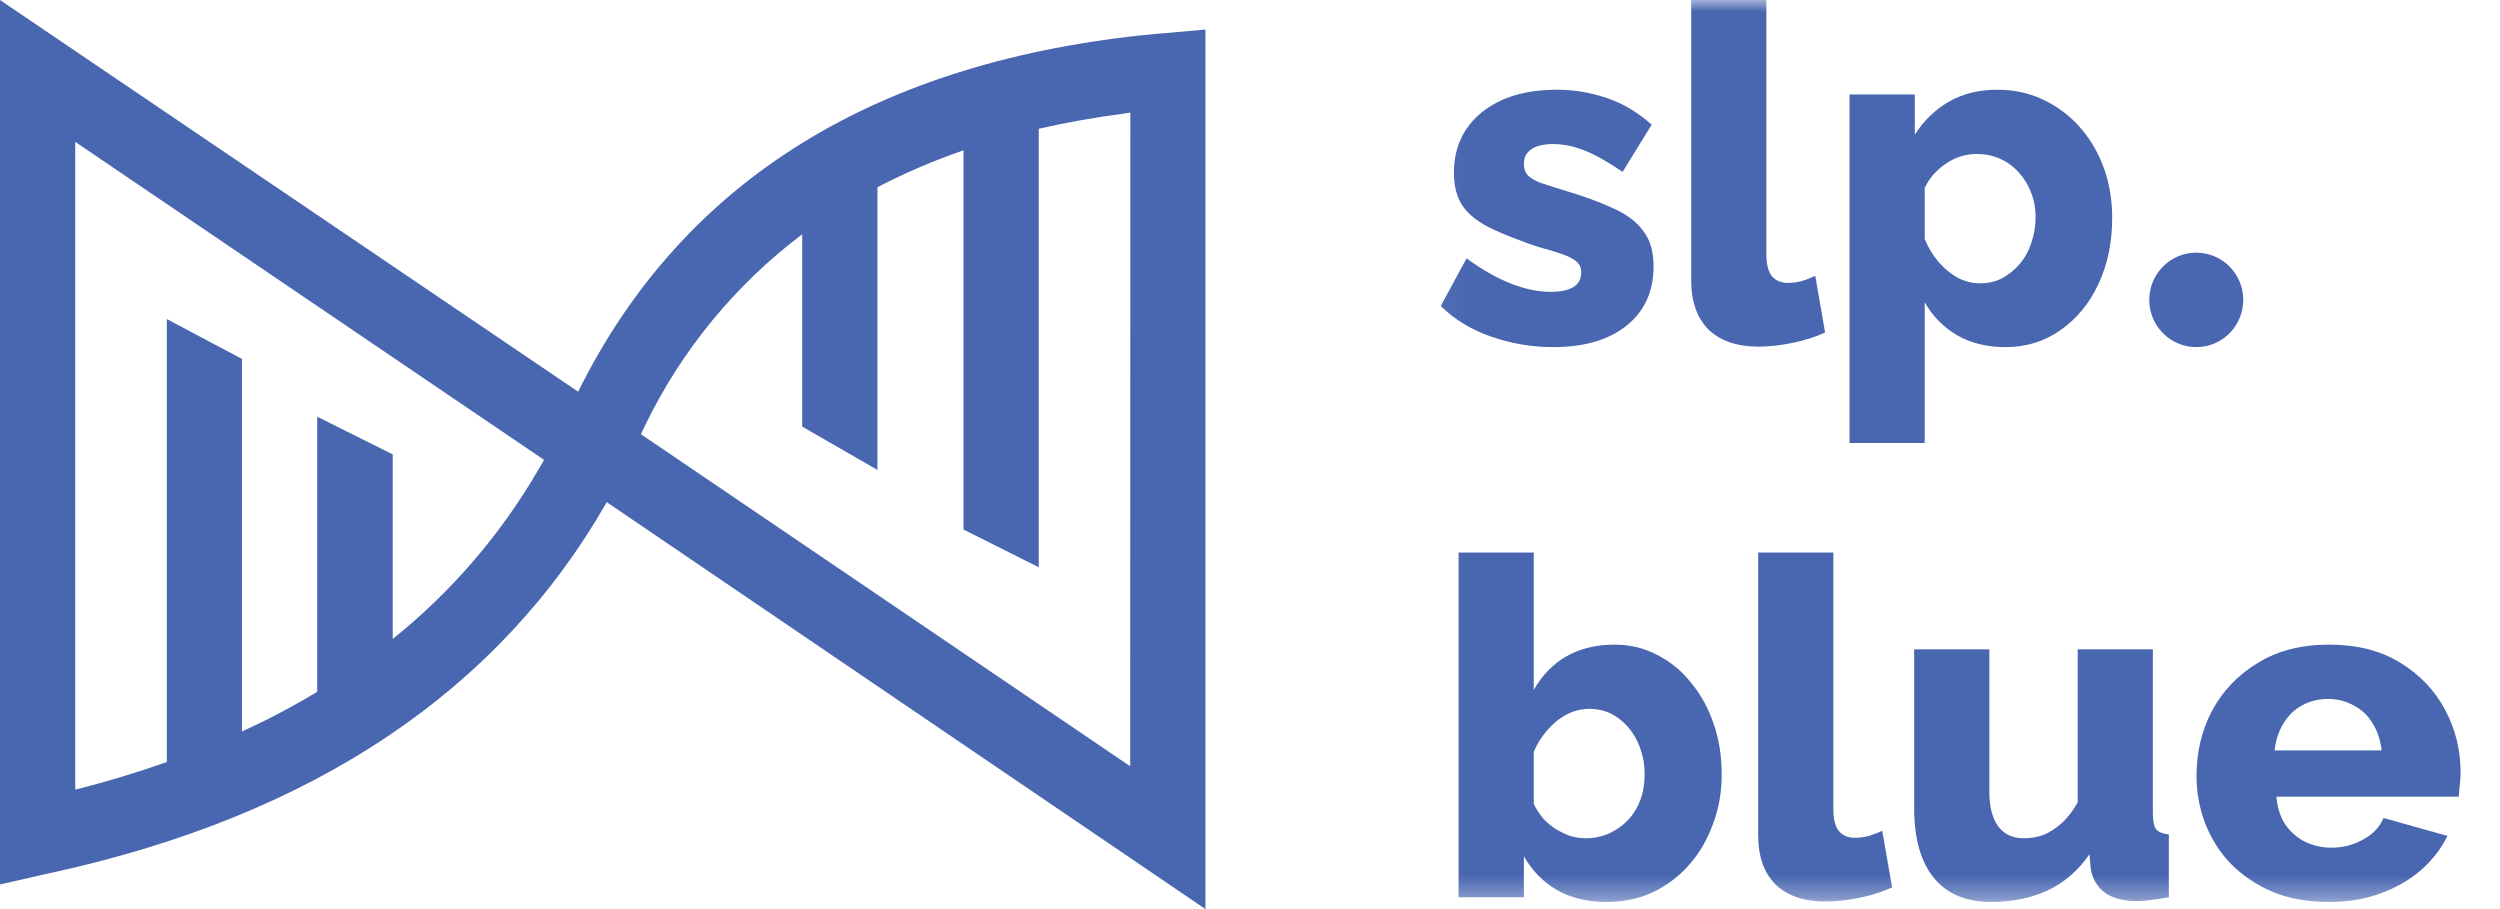 <?xml version="1.0" encoding="UTF-8"?>
<svg xmlns="http://www.w3.org/2000/svg" width="110" height="40" viewBox="0 0 110 40" fill="none">
  <path d="M50.87 1.489C38.619 2.642 30.061 7.902 25.438 17.235L0 0V38.917L2.006 38.458L2.359 38.382C13.775 35.869 21.933 30.433 26.697 22.095L53.04 40V1.3L51.241 1.459L50.87 1.489ZM23.832 20.424L23.685 20.671C22.027 23.525 19.856 26.049 17.28 28.114V19.994L13.957 18.335V30.438C12.887 31.086 11.781 31.668 10.646 32.186V15.793L7.34 14.039V33.528C6.07 33.981 4.741 34.381 3.353 34.734H3.311V6.243L23.938 20.235L23.832 20.424ZM49.729 33.716L28.202 19.106L28.261 18.976L28.379 18.729C29.985 15.41 32.355 12.527 35.296 10.309V18.77L38.607 20.677V8.238C39.83 7.602 41.095 7.061 42.395 6.614V23.301L45.706 24.96V5.666C46.906 5.39 48.159 5.166 49.464 4.996L49.735 4.954L49.729 33.716Z" fill="#4966B0"></path>
  <g clip-path="url(#clip0_2171_335)">
    <mask id="mask0_2171_335" style="mask-type:luminance" maskUnits="userSpaceOnUse" x="63" y="0" width="47" height="40">
      <path d="M109.04 0H63.04V39.688H109.04V0Z" fill="white"></path>
    </mask>
    <g mask="url(#mask0_2171_335)">
      <path d="M68.333 15.273C67.409 15.273 66.507 15.12 65.625 14.816C64.743 14.511 63.998 14.061 63.392 13.465L64.529 11.366C65.191 11.851 65.831 12.218 66.452 12.467C67.086 12.717 67.678 12.842 68.23 12.842C68.657 12.842 68.988 12.772 69.222 12.634C69.456 12.495 69.573 12.28 69.573 11.99C69.573 11.782 69.504 11.623 69.367 11.512C69.229 11.387 69.015 11.276 68.726 11.179C68.45 11.082 68.106 10.978 67.692 10.867C66.865 10.591 66.176 10.32 65.625 10.057C65.073 9.794 64.66 9.475 64.384 9.101C64.109 8.713 63.971 8.215 63.971 7.605C63.971 6.871 64.15 6.234 64.508 5.694C64.88 5.139 65.404 4.71 66.079 4.405C66.755 4.1 67.561 3.948 68.498 3.948C69.243 3.948 69.966 4.066 70.669 4.301C71.386 4.537 72.054 4.932 72.674 5.486L71.393 7.564C70.772 7.134 70.221 6.822 69.739 6.629C69.256 6.435 68.788 6.338 68.333 6.338C68.099 6.338 67.885 6.365 67.692 6.421C67.499 6.476 67.341 6.573 67.217 6.712C67.106 6.836 67.051 7.003 67.051 7.21C67.051 7.418 67.106 7.584 67.217 7.709C67.341 7.834 67.527 7.945 67.775 8.042C68.037 8.125 68.361 8.229 68.746 8.353C69.642 8.616 70.387 8.887 70.979 9.164C71.572 9.427 72.013 9.759 72.302 10.161C72.606 10.549 72.757 11.068 72.757 11.72C72.757 12.828 72.358 13.7 71.558 14.338C70.772 14.961 69.698 15.273 68.333 15.273ZM74.413 -0.104H77.721V11.179C77.721 11.636 77.803 11.962 77.969 12.156C78.134 12.35 78.368 12.447 78.671 12.447C78.878 12.447 79.085 12.419 79.292 12.364C79.512 12.294 79.705 12.218 79.871 12.135L80.305 14.629C79.891 14.822 79.416 14.975 78.878 15.086C78.341 15.197 77.838 15.252 77.369 15.252C76.432 15.252 75.701 15.003 75.178 14.504C74.668 13.991 74.413 13.271 74.413 12.343V-0.104ZM88.243 15.273C87.43 15.273 86.72 15.1 86.113 14.753C85.507 14.393 85.031 13.908 84.687 13.299V19.491H81.379V4.156H84.253V5.922C84.652 5.299 85.156 4.814 85.762 4.468C86.368 4.121 87.078 3.948 87.891 3.948C88.622 3.948 89.29 4.094 89.897 4.384C90.517 4.675 91.055 5.077 91.509 5.59C91.964 6.102 92.316 6.698 92.564 7.377C92.812 8.055 92.936 8.79 92.936 9.579C92.936 10.66 92.736 11.63 92.336 12.488C91.937 13.347 91.378 14.026 90.662 14.525C89.959 15.023 89.153 15.273 88.243 15.273ZM87.126 12.467C87.485 12.467 87.809 12.391 88.098 12.239C88.401 12.073 88.663 11.858 88.884 11.595C89.104 11.332 89.27 11.027 89.38 10.681C89.504 10.32 89.566 9.946 89.566 9.558C89.566 9.157 89.497 8.79 89.359 8.457C89.235 8.125 89.056 7.834 88.822 7.584C88.587 7.321 88.312 7.12 87.995 6.982C87.678 6.843 87.333 6.774 86.961 6.774C86.74 6.774 86.513 6.809 86.279 6.878C86.058 6.947 85.845 7.051 85.638 7.19C85.445 7.314 85.266 7.467 85.1 7.647C84.935 7.827 84.797 8.035 84.687 8.27V10.514C84.838 10.888 85.038 11.221 85.287 11.512C85.534 11.803 85.817 12.038 86.134 12.218C86.451 12.384 86.782 12.467 87.126 12.467ZM70.69 39.688C69.863 39.688 69.139 39.515 68.519 39.169C67.899 38.809 67.409 38.31 67.051 37.673V39.48H64.177V24.312H67.485V30.358C67.844 29.721 68.319 29.23 68.912 28.883C69.518 28.537 70.228 28.364 71.041 28.364C71.73 28.364 72.358 28.516 72.923 28.821C73.501 29.112 73.998 29.52 74.411 30.047C74.838 30.559 75.169 31.162 75.403 31.855C75.638 32.533 75.755 33.274 75.755 34.078C75.755 34.867 75.624 35.602 75.362 36.281C75.114 36.959 74.763 37.555 74.308 38.068C73.853 38.58 73.315 38.982 72.695 39.273C72.089 39.55 71.42 39.688 70.69 39.688ZM69.76 36.883C70.132 36.883 70.476 36.814 70.793 36.675C71.124 36.523 71.406 36.322 71.641 36.073C71.875 35.823 72.054 35.532 72.178 35.2C72.302 34.854 72.364 34.48 72.364 34.078C72.364 33.565 72.261 33.087 72.054 32.644C71.848 32.201 71.558 31.848 71.186 31.584C70.828 31.321 70.407 31.19 69.925 31.19C69.58 31.19 69.249 31.273 68.933 31.439C68.615 31.605 68.333 31.834 68.085 32.125C67.837 32.402 67.637 32.72 67.485 33.081V35.366C67.596 35.602 67.733 35.816 67.899 36.01C68.064 36.191 68.243 36.343 68.436 36.468C68.643 36.592 68.857 36.696 69.077 36.779C69.311 36.849 69.539 36.883 69.76 36.883ZM77.36 24.312H80.668V35.595C80.668 36.052 80.751 36.377 80.916 36.571C81.082 36.765 81.316 36.862 81.619 36.862C81.826 36.862 82.033 36.835 82.239 36.779C82.46 36.71 82.653 36.634 82.818 36.551L83.252 39.044C82.839 39.238 82.363 39.391 81.826 39.501C81.288 39.612 80.785 39.667 80.317 39.667C79.379 39.667 78.649 39.418 78.125 38.919C77.615 38.407 77.36 37.687 77.36 36.758V24.312ZM84.223 35.553V28.571H87.531V34.826C87.531 35.491 87.662 36.004 87.924 36.364C88.186 36.71 88.558 36.883 89.04 36.883C89.344 36.883 89.633 36.835 89.909 36.738C90.184 36.627 90.453 36.454 90.715 36.218C90.977 35.983 91.211 35.678 91.418 35.304V28.571H94.726V35.782C94.726 36.114 94.774 36.35 94.871 36.488C94.981 36.613 95.167 36.689 95.429 36.717V39.48C95.126 39.536 94.857 39.578 94.622 39.605C94.402 39.633 94.202 39.647 94.023 39.647C93.444 39.647 92.982 39.529 92.638 39.294C92.293 39.044 92.079 38.698 91.997 38.255L91.935 37.59C91.439 38.31 90.818 38.843 90.074 39.19C89.344 39.522 88.524 39.688 87.614 39.688C86.511 39.688 85.671 39.335 85.092 38.629C84.513 37.922 84.223 36.897 84.223 35.553ZM102.478 39.688C101.554 39.688 100.734 39.543 100.017 39.252C99.301 38.947 98.687 38.538 98.177 38.026C97.681 37.513 97.302 36.925 97.04 36.26C96.778 35.581 96.647 34.874 96.647 34.14C96.647 33.087 96.875 32.132 97.33 31.273C97.798 30.4 98.467 29.7 99.335 29.174C100.203 28.634 101.251 28.364 102.478 28.364C103.704 28.364 104.745 28.627 105.599 29.153C106.468 29.68 107.129 30.372 107.584 31.231C108.039 32.076 108.266 32.997 108.266 33.995C108.266 34.189 108.253 34.383 108.225 34.577C108.211 34.757 108.197 34.916 108.184 35.054H100.162C100.203 35.539 100.334 35.948 100.555 36.281C100.789 36.613 101.086 36.869 101.444 37.049C101.802 37.216 102.181 37.299 102.581 37.299C103.077 37.299 103.539 37.181 103.966 36.946C104.407 36.71 104.71 36.391 104.876 35.99L107.688 36.779C107.412 37.347 107.019 37.853 106.509 38.296C106.013 38.726 105.42 39.065 104.731 39.314C104.056 39.564 103.305 39.688 102.478 39.688ZM100.079 33.018H104.793C104.738 32.561 104.607 32.166 104.4 31.834C104.194 31.487 103.918 31.224 103.573 31.044C103.229 30.85 102.85 30.753 102.436 30.753C102.009 30.753 101.623 30.85 101.279 31.044C100.948 31.224 100.679 31.487 100.472 31.834C100.265 32.166 100.135 32.561 100.079 33.018Z" fill="#4966B0"></path>
      <path d="M96.636 15.273C97.778 15.273 98.703 14.342 98.703 13.195C98.703 12.047 97.778 11.117 96.636 11.117C95.494 11.117 94.568 12.047 94.568 13.195C94.568 14.342 95.494 15.273 96.636 15.273Z" fill="#4966B0"></path>
    </g>
  </g>
  <defs>
    <clipPath id="clip0_2171_335">
      <rect width="46" height="40" fill="white" transform="translate(63.04)"></rect>
    </clipPath>
  </defs>
</svg>
